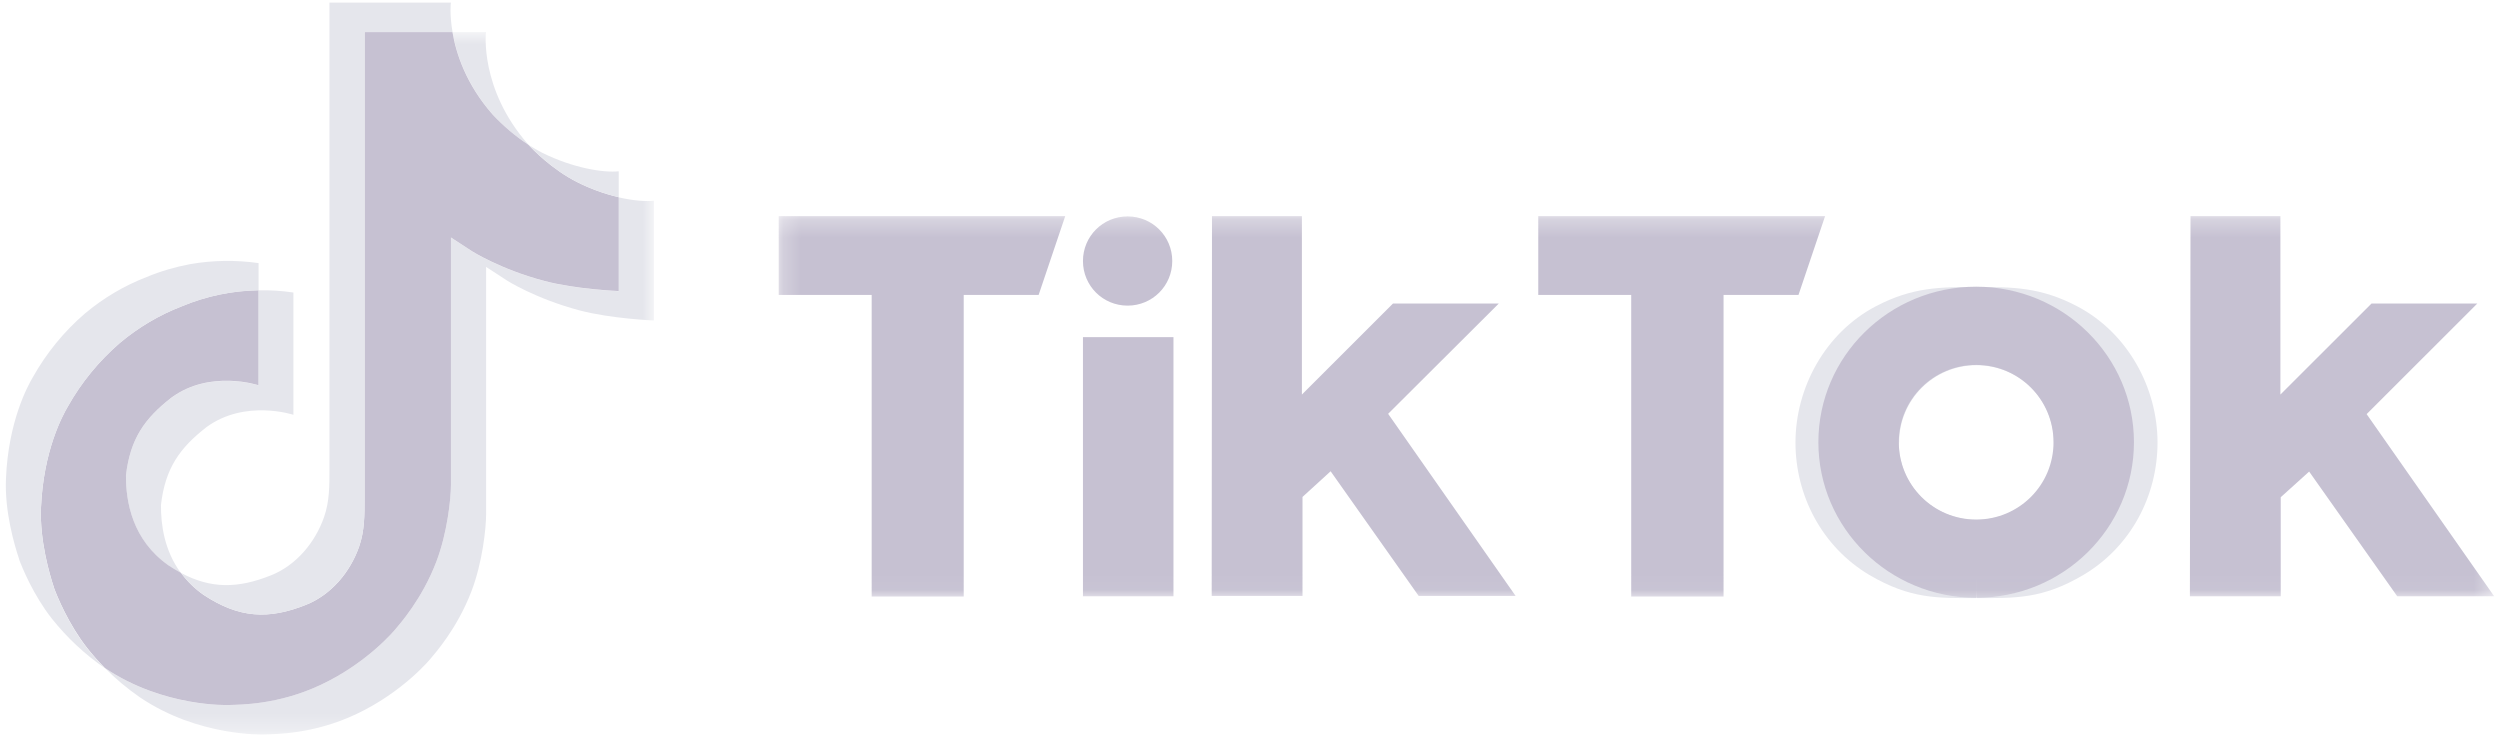 <svg width="142" height="42" viewBox="0 0 142 42" fill="none" xmlns="http://www.w3.org/2000/svg">
<mask id="mask0" mask-type="alpha" maskUnits="userSpaceOnUse" x="1" y="1" width="37" height="41">
<path fill-rule="evenodd" clip-rule="evenodd" d="M1.754 1.82H37.141V41.719H1.754V1.82Z" fill="white"/>
</mask>
<g mask="url(#mask0)">
<path fill-rule="evenodd" clip-rule="evenodd" d="M37.141 11.401V18.204C37.141 18.204 34.719 18.105 32.921 17.631C30.416 16.965 28.81 15.942 28.81 15.942C28.81 15.942 27.695 15.21 27.611 15.161V29.216C27.611 29.998 27.404 31.953 26.779 33.583C25.964 35.712 24.699 37.118 24.466 37.4C24.466 37.4 22.926 39.297 20.221 40.569C17.783 41.717 15.636 41.692 14.995 41.717C14.995 41.717 11.291 41.866 7.954 39.613C7.23 39.114 6.556 38.548 5.94 37.924L5.957 37.941C9.294 40.203 12.997 40.045 12.997 40.045C13.638 40.02 15.786 40.045 18.224 38.898C20.929 37.625 22.468 35.729 22.468 35.729C22.701 35.446 23.966 34.04 24.782 31.911C25.406 30.281 25.614 28.327 25.614 27.545V13.497C25.706 13.547 26.812 14.279 26.812 14.279C26.812 14.279 28.419 15.302 30.924 15.967C32.721 16.441 35.144 16.541 35.144 16.541V11.21C35.976 11.401 36.683 11.451 37.141 11.401ZM27.993 6.511C26.487 4.789 25.913 3.043 25.705 1.82H27.602C27.602 1.82 27.227 5.03 29.982 8.183L30.024 8.224C29.275 7.742 28.592 7.159 27.993 6.511ZM7.154 27.004C7.395 24.933 8.211 23.777 9.742 22.587C11.939 20.982 14.677 21.889 14.677 21.889V16.491C15.343 16.474 16.009 16.516 16.666 16.616V23.561C16.666 23.561 13.928 22.654 11.731 24.259C10.2 25.449 9.384 26.605 9.143 28.675C9.134 29.799 9.334 31.271 10.266 32.535C10.033 32.41 9.8 32.269 9.559 32.11C7.52 30.68 7.145 28.526 7.154 27.004ZM1.752 35.729L1.885 36.111C1.869 36.07 1.819 35.937 1.752 35.729Z" fill="#E5E6EC"/>
</g>
<path fill-rule="evenodd" clip-rule="evenodd" d="M35.144 11.202V16.533C35.144 16.533 32.722 16.433 30.924 15.959C28.419 15.294 26.813 14.271 26.813 14.271C26.813 14.271 25.698 13.539 25.614 13.489V27.545C25.614 28.327 25.406 30.281 24.782 31.911C23.967 34.04 22.702 35.446 22.469 35.729C22.469 35.729 20.929 37.625 18.224 38.898C15.786 40.045 13.639 40.021 12.998 40.045C12.998 40.045 9.294 40.195 5.957 37.941L5.94 37.924C5.591 37.567 5.258 37.193 4.95 36.802C3.885 35.446 3.235 33.849 3.069 33.392V33.383C2.803 32.593 2.253 30.681 2.328 28.843C2.461 25.59 3.56 23.586 3.851 23.087C4.617 21.723 5.624 20.5 6.806 19.477C7.855 18.596 9.045 17.889 10.318 17.398C11.699 16.816 13.181 16.508 14.679 16.483V21.881C14.679 21.881 11.941 20.974 9.743 22.58C8.212 23.769 7.397 24.925 7.155 26.996C7.147 28.518 7.522 30.672 9.569 32.111C9.81 32.269 10.043 32.41 10.276 32.535C10.634 33.017 11.067 33.441 11.566 33.791C13.572 35.113 15.245 35.205 17.392 34.348C18.824 33.774 19.897 32.485 20.396 31.047C20.712 30.148 20.704 29.25 20.704 28.318V1.82H25.698C25.906 3.043 26.472 4.789 27.986 6.511C28.594 7.16 29.276 7.742 30.017 8.224C30.234 8.466 31.357 9.63 32.805 10.354C33.546 10.728 34.336 11.011 35.144 11.202Z" fill="#C6C1D2"/>
<path fill-rule="evenodd" clip-rule="evenodd" d="M1.08 31.745L1.205 32.102C1.188 32.061 1.138 31.936 1.08 31.745Z" fill="#E5E6EC"/>
<path fill-rule="evenodd" clip-rule="evenodd" d="M10.317 17.406C9.036 17.897 7.854 18.604 6.805 19.485C5.615 20.509 4.617 21.739 3.851 23.103C3.559 23.602 2.461 25.599 2.328 28.859C2.253 30.705 2.81 32.61 3.069 33.4V33.408C3.235 33.857 3.884 35.462 4.949 36.818C5.257 37.209 5.59 37.583 5.94 37.941C4.808 37.159 3.809 36.219 2.952 35.147C1.895 33.807 1.246 32.219 1.08 31.753V31.736C0.813 30.946 0.255 29.033 0.339 27.187C0.472 23.935 1.57 21.931 1.862 21.432C2.627 20.068 3.626 18.837 4.816 17.814C5.865 16.932 7.055 16.225 8.328 15.735C9.127 15.402 9.959 15.161 10.808 15.002C12.09 14.778 13.396 14.761 14.687 14.944V16.491C13.18 16.516 11.699 16.824 10.317 17.406Z" fill="#E5E6EC"/>
<path fill-rule="evenodd" clip-rule="evenodd" d="M35.143 9.729V11.202C34.336 11.011 33.545 10.728 32.804 10.353C31.364 9.638 30.241 8.465 30.016 8.224C30.274 8.391 30.532 8.54 30.807 8.682C32.571 9.555 34.294 9.821 35.143 9.729ZM25.704 1.82H20.71V28.318C20.71 29.25 20.71 30.148 20.402 31.046C19.895 32.477 18.821 33.774 17.398 34.348C15.251 35.213 13.569 35.113 11.572 33.791C11.073 33.45 10.64 33.026 10.282 32.543C11.988 33.45 13.511 33.433 15.4 32.676C16.832 32.102 17.905 30.805 18.405 29.374C18.721 28.476 18.713 27.578 18.713 26.646V0.148H25.612C25.604 0.148 25.529 0.806 25.704 1.82Z" fill="#E5E6EC"/>
<path fill-rule="evenodd" clip-rule="evenodd" d="M107.853 25.189C107.853 25.588 107.905 25.97 108.027 26.352C108.027 26.386 108.044 26.403 108.044 26.438C108.617 28.278 110.319 29.528 112.248 29.528V33.971C110.076 33.971 108.53 34.041 106.169 32.652C103.494 31.055 101.983 28.157 101.983 25.137C101.983 22.029 103.667 18.905 106.55 17.395C108.635 16.302 110.215 16.302 112.265 16.302V20.745C109.833 20.745 107.87 22.706 107.87 25.137L107.853 25.189Z" fill="#E5E6EC"/>
<path fill-rule="evenodd" clip-rule="evenodd" d="M116.676 25.189C116.676 25.588 116.624 25.97 116.502 26.352C116.502 26.386 116.485 26.403 116.485 26.438C115.912 28.278 114.21 29.528 112.282 29.528V33.971C114.436 33.971 115.999 34.041 118.344 32.652C121.036 31.055 122.547 28.157 122.547 25.137C122.547 22.029 120.862 18.905 117.979 17.395C115.895 16.302 114.314 16.302 112.265 16.302V20.745C114.696 20.745 116.659 22.706 116.659 25.137V25.189H116.676Z" fill="#E5E6EC"/>
<mask id="mask1" mask-type="alpha" maskUnits="userSpaceOnUse" x="44" y="12" width="98" height="22">
<path fill-rule="evenodd" clip-rule="evenodd" d="M44.23 12.275H141.669V33.954H44.23V12.275Z" fill="white"/>
</mask>
<g mask="url(#mask1)">
<path fill-rule="evenodd" clip-rule="evenodd" d="M116.64 25.119C116.64 22.689 114.678 20.728 112.246 20.728C109.814 20.728 107.852 22.689 107.852 25.119C107.852 27.549 109.814 29.511 112.246 29.511C114.678 29.511 116.64 27.549 116.64 25.119ZM121.208 25.119C121.208 29.996 117.196 33.954 112.246 33.954C107.296 33.954 103.284 29.996 103.284 25.119C103.284 20.242 107.296 16.284 112.246 16.284C117.196 16.284 121.208 20.242 121.208 25.119ZM134.425 23.522L140.713 17.239H134.704L129.527 22.411V12.275H124.421L124.386 33.867H129.545V28.243L131.16 26.785L136.162 33.867H141.668L134.425 23.522ZM85.133 17.239H79.123L73.948 22.411V12.275H68.841L68.824 33.85H73.982V28.226L75.58 26.768L80.582 33.85H86.088L78.846 23.505L85.133 17.239ZM61.512 33.867H66.653V19.148H61.512V33.867ZM64.048 17.36C65.455 17.36 66.584 16.232 66.584 14.826C66.584 13.42 65.455 12.292 64.048 12.292C62.641 12.292 61.512 13.42 61.512 14.826C61.512 16.232 62.641 17.36 64.048 17.36ZM87.373 12.275V16.753H92.653V33.885H97.898V16.753H102.154L103.665 12.275H87.373ZM44.23 12.275H60.505L58.994 16.753H54.739V33.885H49.511V16.753H44.23V12.275Z" fill="#C6C1D2"/>
</g>
</svg>
